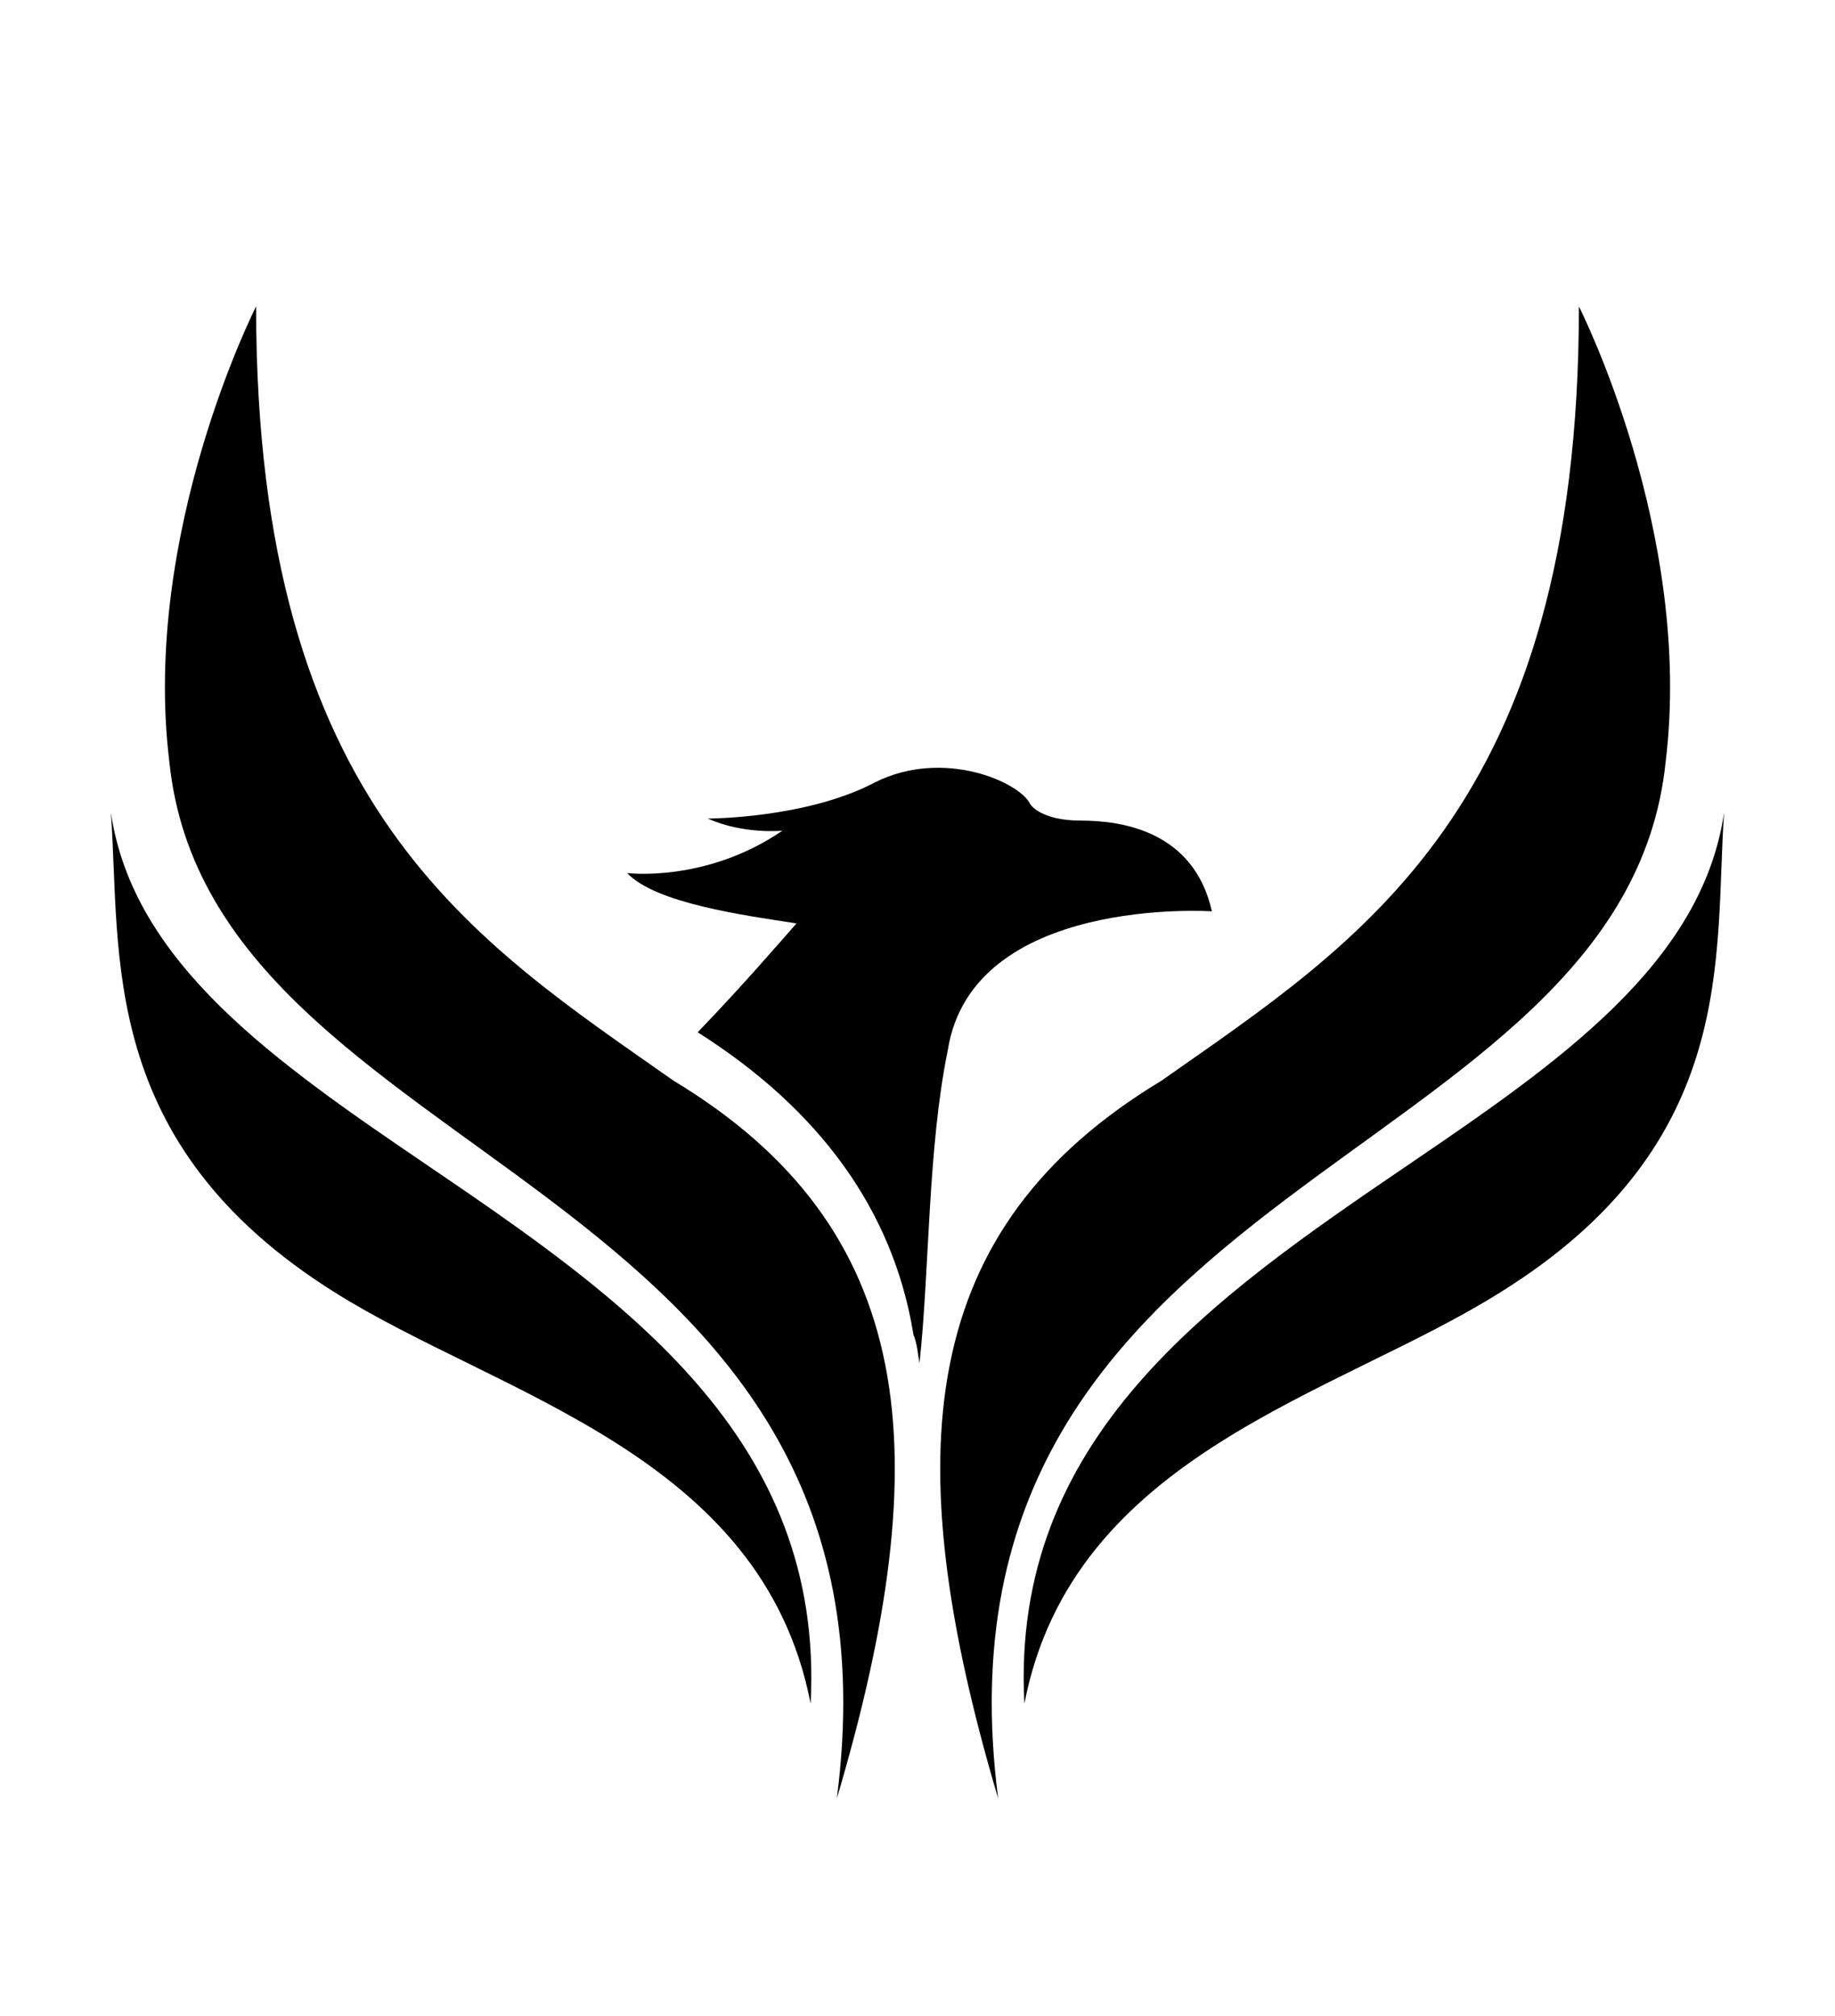 <?xml version="1.0" encoding="utf-8"?>
<!-- Generator: Adobe Illustrator 28.1.0, SVG Export Plug-In . SVG Version: 6.00 Build 0)  -->
<svg version="1.1"
	 id="svg5409" xmlns:svg="http://www.w3.org/2000/svg" xmlns:rdf="http://www.w3.org/1999/02/22-rdf-syntax-ns#" xmlns:cc="http://creativecommons.org/ns#" xmlns:inkscape="http://www.inkscape.org/namespaces/inkscape" xmlns:dc="http://purl.org/dc/elements/1.1/" xmlns:sodipodi="http://sodipodi.sourceforge.net/DTD/sodipodi-0.dtd"
	 xmlns="http://www.w3.org/2000/svg" xmlns:xlink="http://www.w3.org/1999/xlink" x="0px" y="0px" viewBox="0 0 91 100"
	 style="enable-background:new 0 0 91 100;" xml:space="preserve">
<sodipodi:namedview  bordercolor="#666666" borderopacity="1.0" id="base" inkscape:current-layer="layer1" inkscape:cx="47.319097" inkscape:cy="49.174871" inkscape:document-units="mm" inkscape:pageopacity="0.0" inkscape:pageshadow="2" inkscape:window-height="1013" inkscape:window-maximized="1" inkscape:window-width="1920" inkscape:window-x="-9" inkscape:window-y="-9" inkscape:zoom="4.59375" pagecolor="#ffffff" showgrid="false" units="px">
	</sodipodi:namedview>
<g>
	<path d="M69.8,57.8c7.5-5.1,14.6-10,15.7-17.5c-0.5,7.1,0.8,16.4-11.1,23.8c-8.1,5.1-21.2,8-23.6,20.4
		C50.1,71.3,60.1,64.4,69.8,57.8"/>
	<path d="M49.5,89.2c-5.1-17.2-4-28.3,8.1-35.6c9.8-6.9,20.7-13.5,20.7-38.4c0,0,5.7,11.2,4.3,22.6C80.5,58.1,45.5,58.2,49.5,89.2"
		/>
	<path d="M21.2,57.8c-7.5-5.1-14.6-10-15.7-17.5C6,47.3,4.8,56.7,16.6,64.1c8.1,5.1,21.2,8,23.6,20.4C40.9,71.3,30.9,64.4,21.2,57.8
		"/>
	<path d="M53.6,40.7c-2,0-2.5-0.8-2.5-0.8c-0.5-1.1-4.3-2.8-7.7-1.1c-3.4,1.8-8.3,1.8-8.3,1.8c1.8,0.8,3.7,0.6,3.7,0.6
		c-3.8,2.6-7.7,2.1-7.7,2.1c1.4,1.5,5.8,2.1,8.4,2.5c-0.8,0.9-2.5,2.9-4.9,5.4c6,3.8,9.7,8.8,10.7,15c0.2,0.5,0.2,0.9,0.3,1.4
		C46.1,63,46,57,47,52.1c1.2-7.7,13.1-6.9,13.1-6.9C59.2,41.2,55.6,40.7,53.6,40.7z"/>
	<path d="M41.5,89.2c5.1-17.2,4-28.3-8.1-35.6c-9.8-6.9-20.7-13.5-20.7-38.4c0,0-5.7,11.2-4.3,22.6C10.5,58.1,45.5,58.2,41.5,89.2"
		/>
</g>
</svg>
